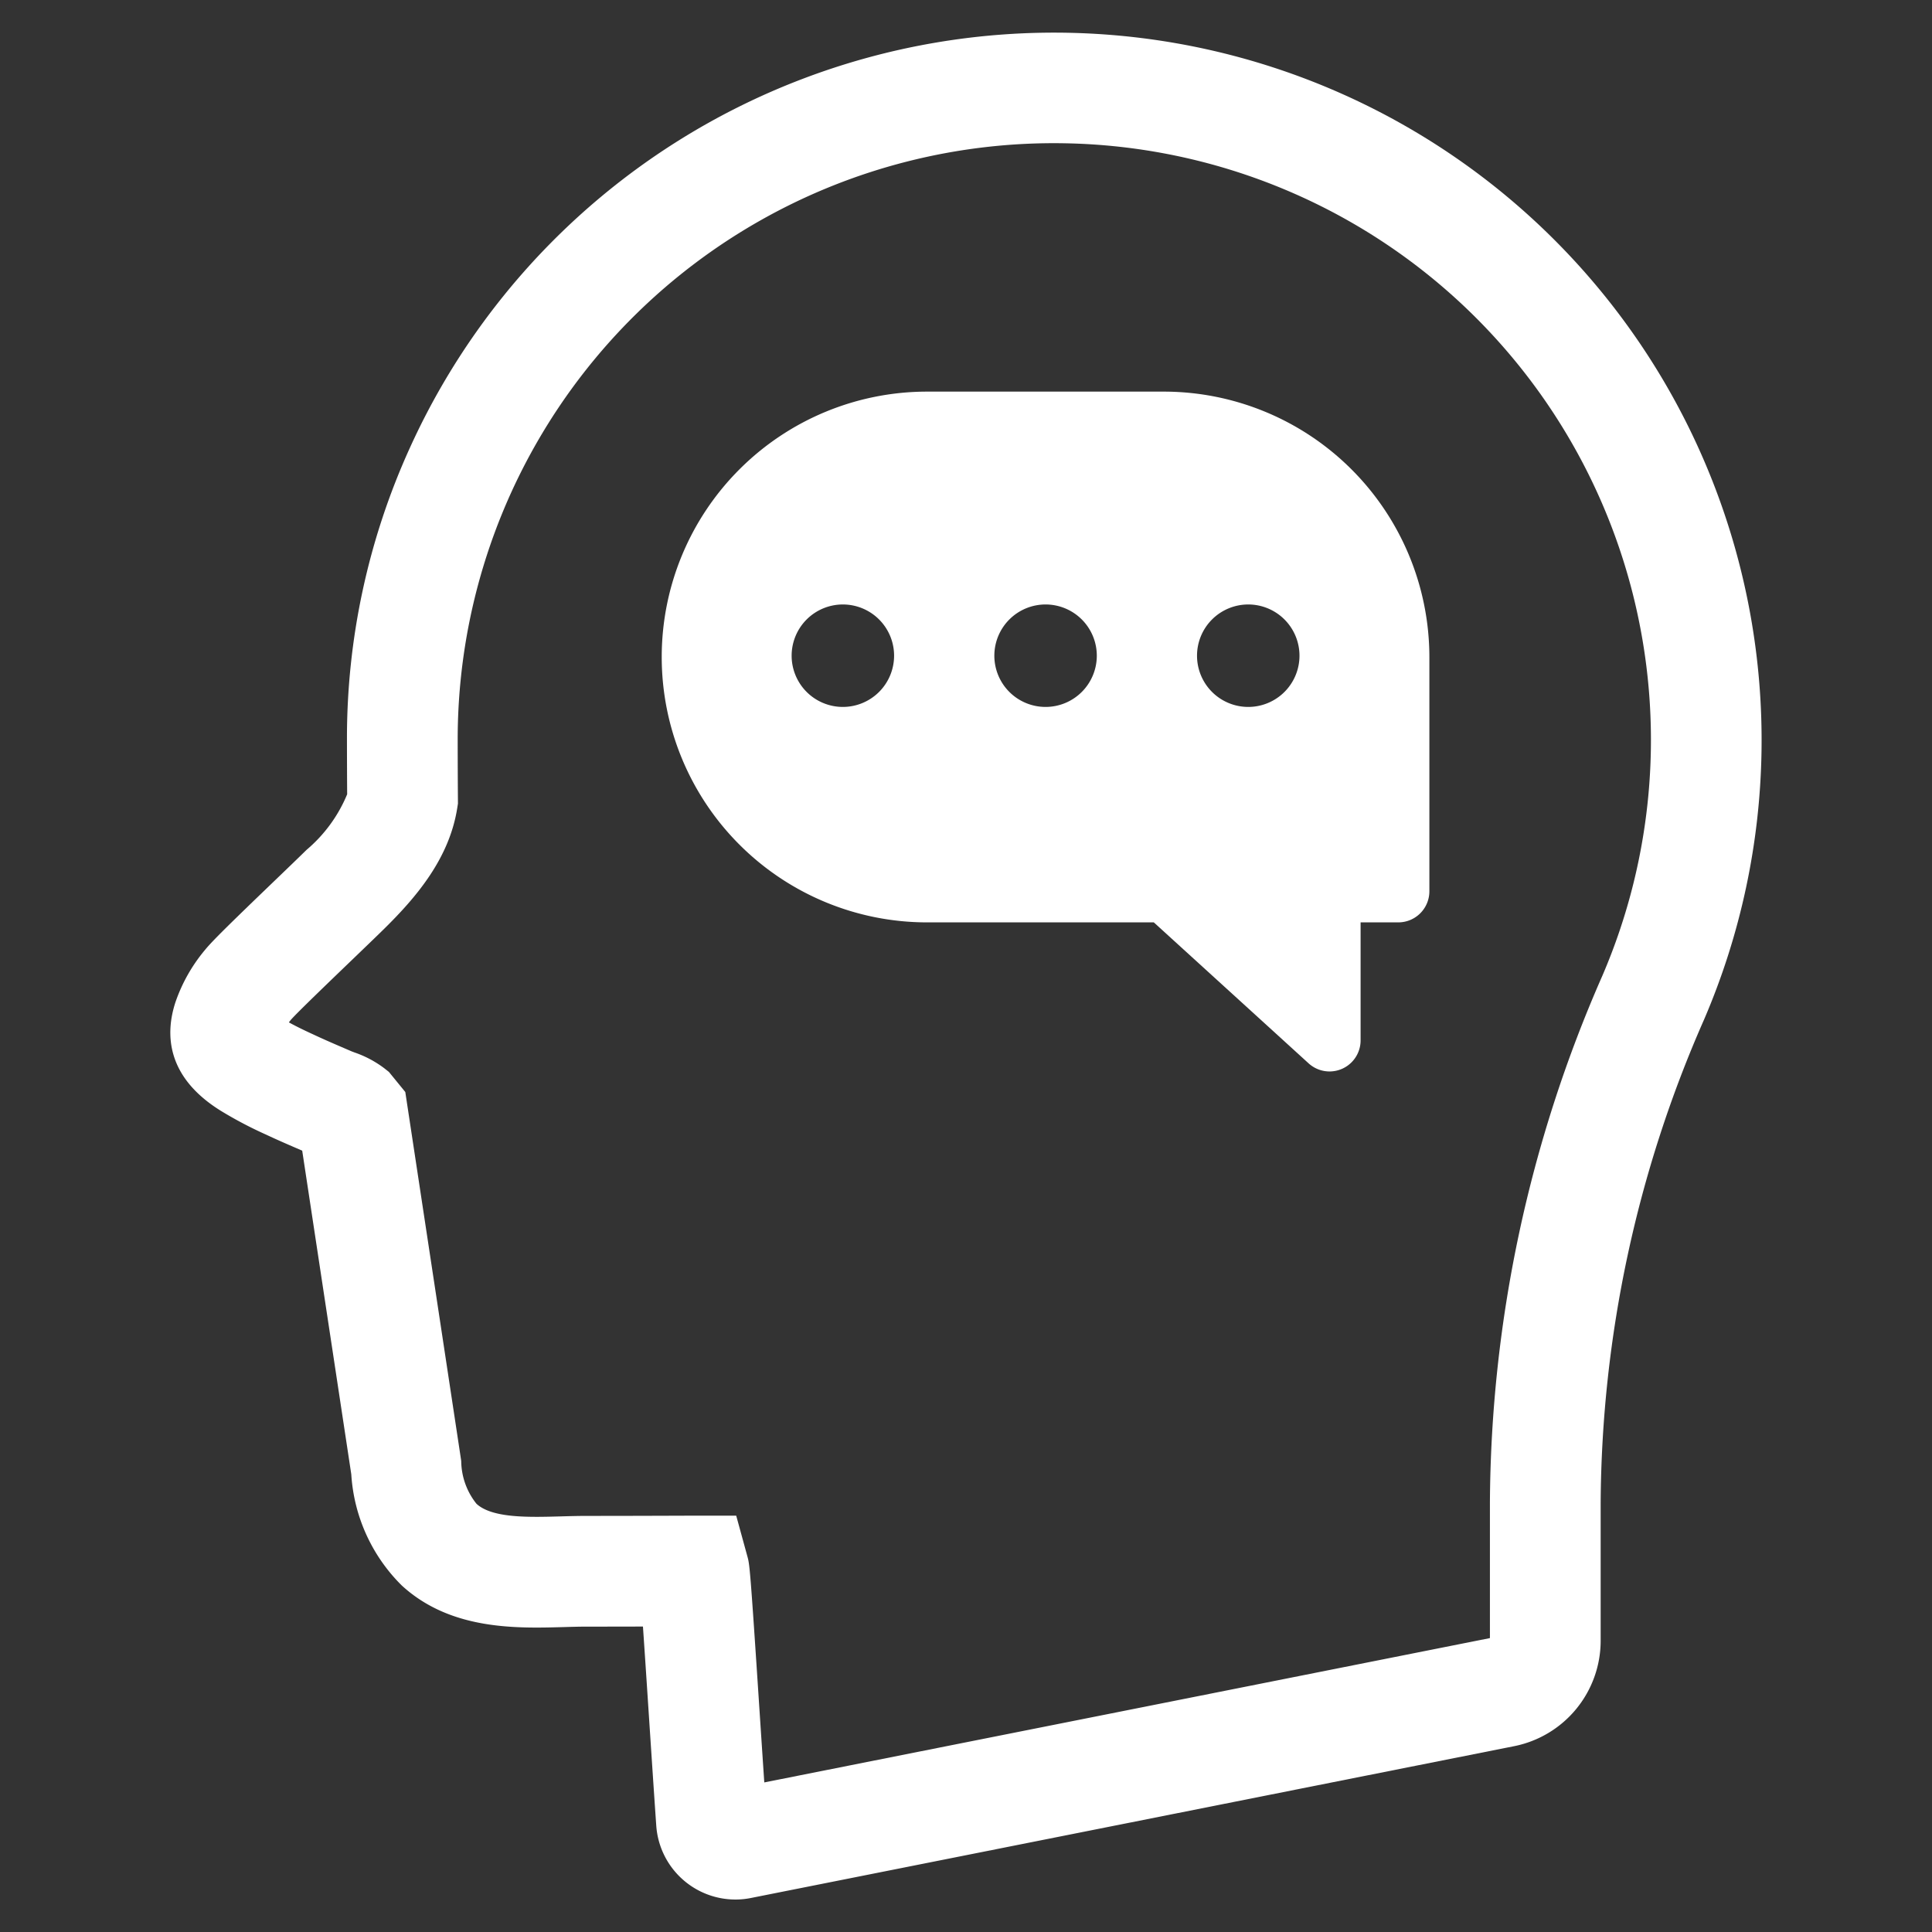 <?xml version="1.0" encoding="UTF-8" standalone="no"?> <svg id="Layer_1" data-name="Layer 1" xmlns="http://www.w3.org/2000/svg" viewBox="0 0 128 128"><rect x="0" y="0" width="128" height="128" fill="#333333" stroke="none"/><defs><style>.cls-1{fill:#fff;}.cls-2{fill:#fff;}</style></defs><title>a</title><path class="cls-1" d="M77.118,25.946H61.423a17.582,17.582,0,0,0,0,35.164H76.443L86.699,70.45a2.058,2.058,0,0,0,3.444-1.522v-7.818H92.642a2.06,2.06,0,0,0,2.058-2.058V43.528A17.602,17.602,0,0,0,77.118,25.946ZM55.842,46.836a3.394,3.394,0,1,1,3.394-3.394A3.396,3.396,0,0,1,55.842,46.836Zm13.428,0a3.394,3.394,0,1,1,3.396-3.394A3.394,3.394,0,0,1,69.269,46.836Zm13.43,0a3.394,3.394,0,1,1,3.394-3.394A3.394,3.394,0,0,1,82.699,46.836Z"/><path class="cls-2" d="M48.723,125.849A5.261,5.261,0,0,1,43.479,120.956c-.139-1.988-.306-4.531-.471-7.027-.134-2.043-.286-4.353-.411-6.166q-1.907.005-3.822.006c-.451.001-.928.015-1.418.029-3.166.088-7.503.209-10.736-2.753a11.348,11.348,0,0,1-3.347-7.364c-.12-.805-2.037-13.441-3.252-21.447l-.097-.042c-.764-.329-1.526-.658-2.283-1.014a26.782,26.782,0,0,1-3.02-1.589c-3.672-2.282-3.66-5.167-3-7.184a10.885,10.885,0,0,1,1.978-3.492c.479-.586,1.63-1.713,4.641-4.608.839-.806,1.602-1.54,2.07-2.001A9.636,9.636,0,0,0,23,52.623c-.013-2.069-.013-3.387-.013-3.61a46.429,46.429,0,0,1,4.173-19.353A46.871,46.871,0,0,1,112.893,67.562a80.467,80.467,0,0,0-6.845,31.976v9.185a7.127,7.127,0,0,1-5.722,6.964L49.754,125.746A5.172,5.172,0,0,1,48.723,125.849Zm-.399-7.299-.016.003ZM45.979,100.418h2.797l.74,2.697c.152.553.176.638.812,10.332.104,1.58.209,3.178.308,4.643l48.075-9.562V99.538a87.761,87.761,0,0,1,7.446-34.884A39.535,39.535,0,0,0,70.497,9.492h0a39.5,39.5,0,0,0-40.174,39.521c0,.233,0,1.677.015,3.93l.002.3-.047.296c-.53,3.363-2.74,5.926-4.832,7.989-.484.477-1.271,1.233-2.136,2.065-1.363,1.311-3.646,3.504-4.051,3.969q-.071.088-.135.173c.544.299,1.098.562,1.593.789.716.336,1.406.633,2.098.931l.418.18c.074.032.154.061.236.092A7.099,7.099,0,0,1,25.449,70.767l.316.249L26.852,72.348l.15.992c1.055,6.955,3.514,23.157,3.543,23.371l.012.099a4.608,4.608,0,0,0,1.012,2.821c1.049.96,3.457.893,5.582.834.553-.016,1.095-.03,1.614-.032,2.257,0,4.498-.007,6.746-.015Z"/></svg>